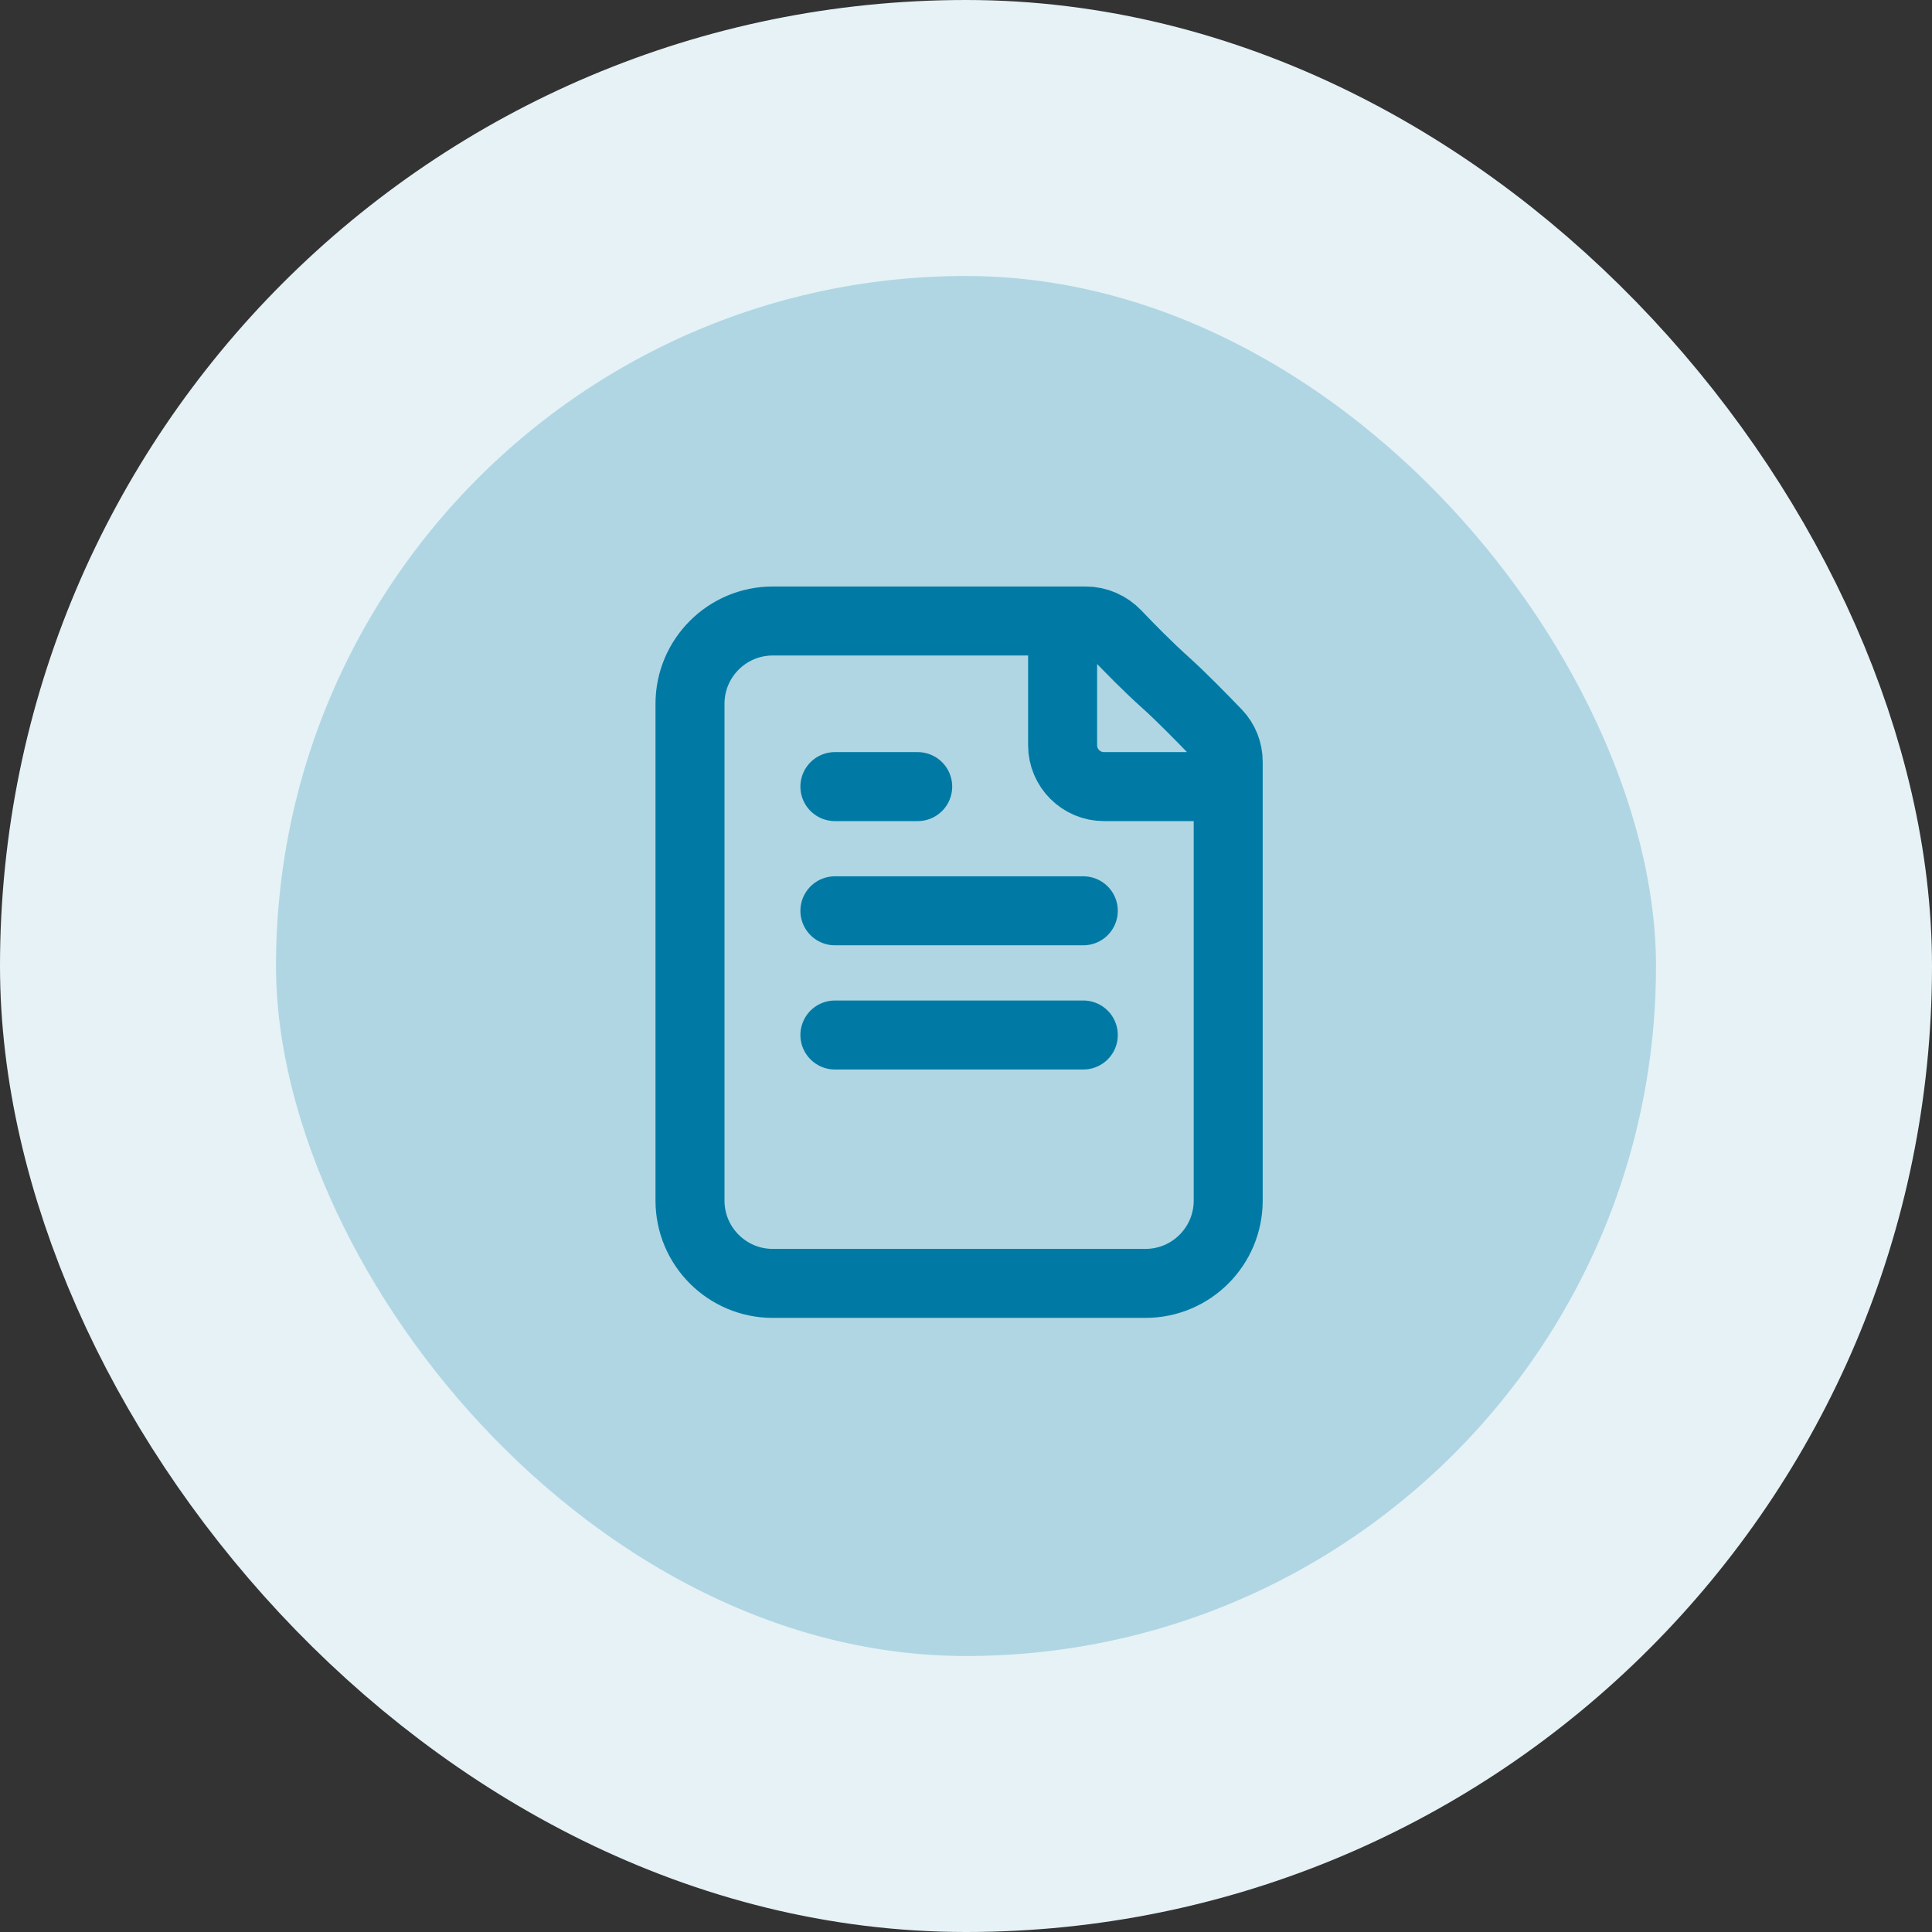 <svg width="56" height="56" viewBox="0 0 56 56" fill="none" xmlns="http://www.w3.org/2000/svg">
<rect x="0" y="0" width="56" height="56" fill="#333333" stroke="none"/>
<rect x="4" y="4" width="48" height="48" rx="24" fill="#B0D6E3"/>
<rect x="4" y="4" width="48" height="48" rx="24" stroke="#E6F2F6" stroke-width="8"/>
<path d="M30.8 18V21.6C30.8 22.263 31.338 22.8 32 22.8H35.6M24.2 22.8H26.6M24.2 26.4H31.4M24.2 30H31.4M33.8 19.8C33.266 19.322 32.712 18.755 32.362 18.387C32.129 18.142 31.808 18 31.47 18H22.4C21.075 18 20 19.075 20 20.4L20 34.8C20 36.125 21.075 37.2 22.4 37.2L33.2 37.2C34.526 37.2 35.6 36.126 35.6 34.8L35.6 22.078C35.6 21.771 35.483 21.476 35.27 21.255C34.877 20.847 34.219 20.174 33.8 19.8Z" stroke="#007AA4" stroke-width="2" stroke-linecap="round" stroke-linejoin="round"/>
</svg>
